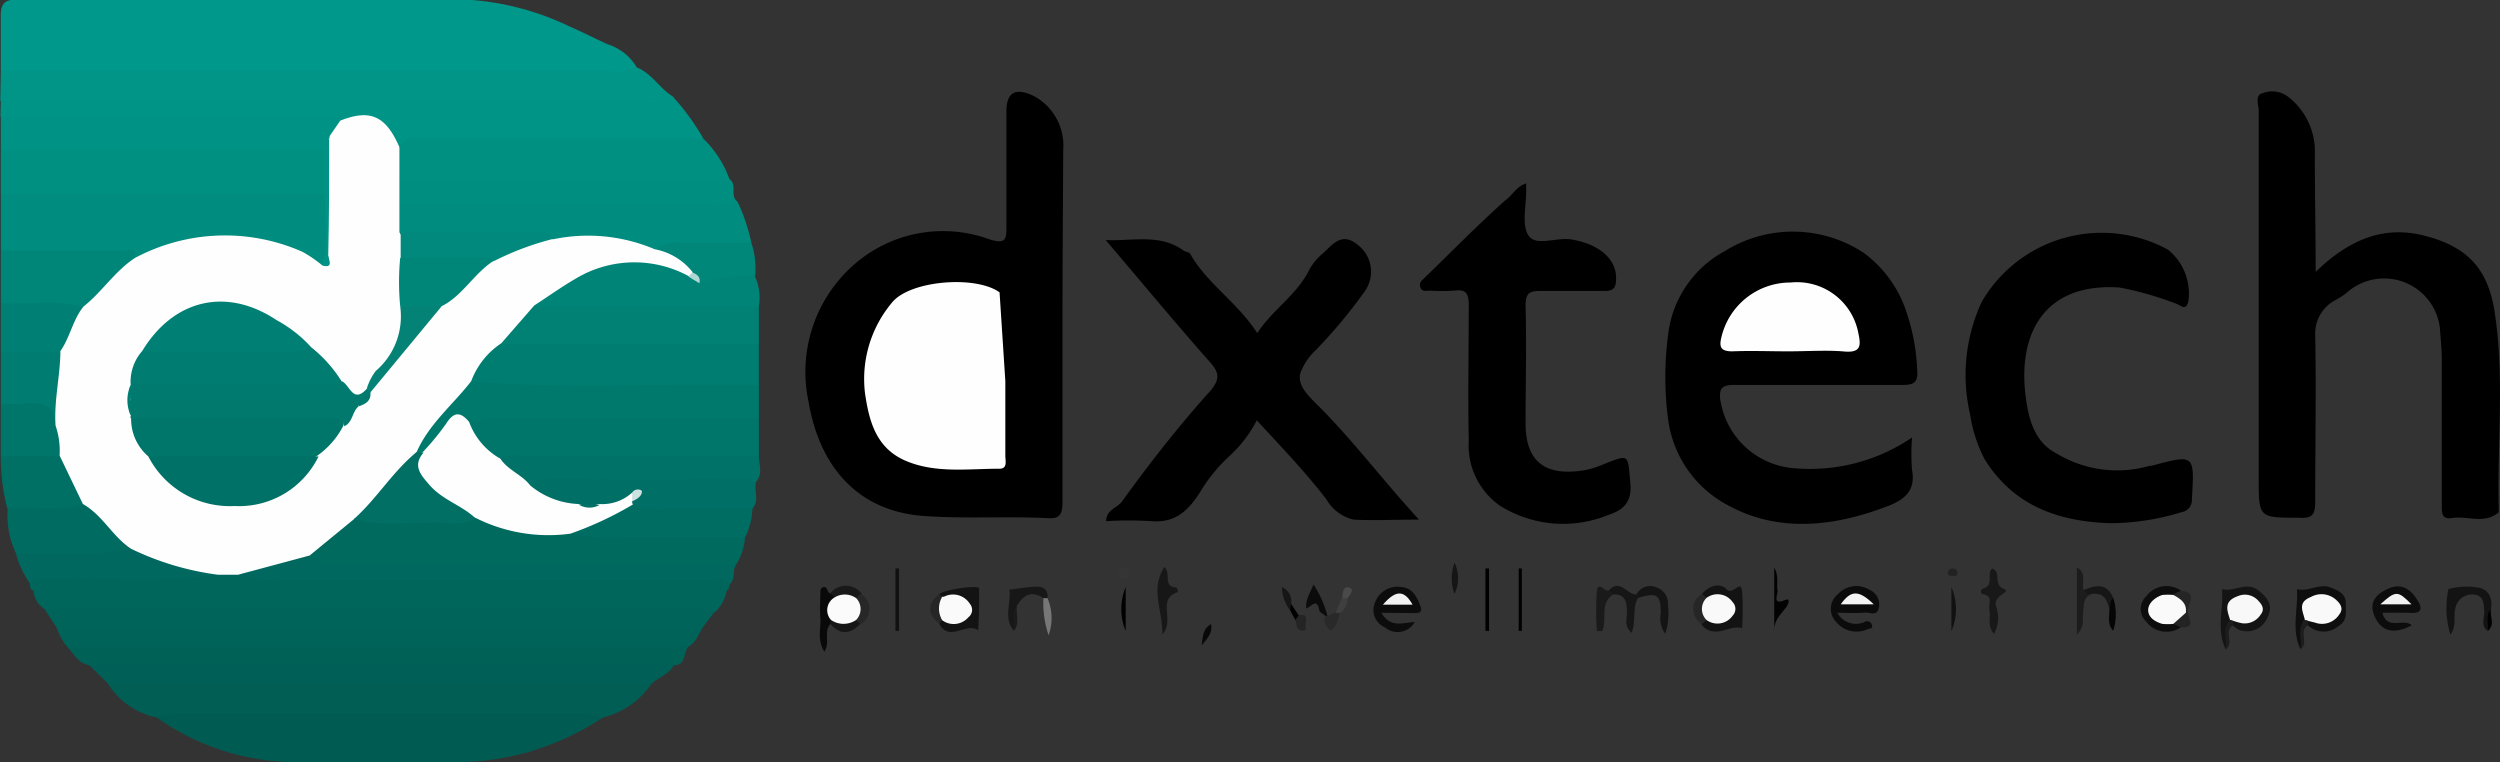<svg id="Layer_1" data-name="Layer 1" xmlns="http://www.w3.org/2000/svg" viewBox="0 0 160.17 48.84"><rect x="0" y="0" width="160.17" height="48.84" fill="#333333" stroke="none"/><path d="M74.57,25.41c0,3.79,0,7.58,0,11.36,0,.86-.25,1.08-1.07,1-2.63-.12-5.26.06-7.9-.14-4.43-.36-6.66-3.49-7.3-7.33A9.13,9.13,0,0,1,61,21.73a8.64,8.64,0,0,1,8.88-1.82c1.08.34,1.11,0,1.1-.9,0-2.43,0-4.86,0-7.3,0-1.19.55-1.54,1.71-1a3.58,3.58,0,0,1,1.93,3.42C74.6,17.91,74.57,21.66,74.57,25.41Z" transform="translate(-6.5 -4.58)"/><path d="M154.86,22c2.06-2,4.27-3,6.93-2.33s4.05,2,4.51,4.74c.69,4.21.18,8.5.29,12.76,0,.08,0,.2,0,.23-.92.79-2,.21-3,.37-.69.11-.65-.4-.65-.85,0-3.11,0-6.21,0-9.32,0-.68-.08-1.35-.12-2a3.6,3.6,0,0,0-6-2.24,5.61,5.61,0,0,1-.68.44A2.41,2.41,0,0,0,154.83,26c.07,3.58,0,7.17,0,10.75,0,.85-.23,1.06-1.06,1-2.56,0-2.56,0-2.56-2.53q0-11.76,0-23.54c0-.39-.27-1,.25-1.13a1.7,1.7,0,0,1,1.7.28,4.42,4.42,0,0,1,1.65,3.4C154.8,16.8,154.86,19.31,154.86,22Z" transform="translate(-6.5 -4.58)"/><path d="M6.55,9.14c0-1.2,0-2.39,0-3.59,0-.73.27-1,1-1,9.58,0,19.16,0,28.74,0A17.55,17.55,0,0,1,43,6.28c.83.36,1.62.77,2.44,1.14a3.3,3.3,0,0,1,1.85,1.47c-.24.52-.73.57-1.21.61a11.63,11.63,0,0,1-1.32,0h-36C8,9.52,7.2,9.7,6.55,9.14Z" transform="translate(-6.5 -4.58)" style="fill:#00988a"/><path d="M129,32.61a12.75,12.75,0,0,0,0,2.07c.24,1.28-.42,1.88-1.49,2.3-3.42,1.33-7,1.76-10.25,0a7.3,7.3,0,0,1-3.87-5.41,20.78,20.78,0,0,1,0-5.68A7,7,0,0,1,117,20.67a8.25,8.25,0,0,1,8.92.12,7.67,7.67,0,0,1,2.76,3.9,12.93,12.93,0,0,1,.65,3.62c.07.74-.19.94-.93.93-3.59,0-7.18,0-10.77,0-.74,0-1,.17-.92.91a5.18,5.18,0,0,0,4.46,4.4A11.6,11.6,0,0,0,129,32.61Z" transform="translate(-6.5 -4.58)"/><path d="M87.05,25.92c1-1.53,2.57-2.46,3.36-4.11a3.65,3.65,0,0,1,.85-1c.62-.56,1.19-1.38,2.19-.57a2.16,2.16,0,0,1,.49,3A32.33,32.33,0,0,1,90.81,27a3.86,3.86,0,0,0-1,1.49c-.2.78.49,1.42,1.06,2,2.27,2.24,4.17,4.8,6.54,7.38-1.61,0-2.91.07-4.19,0a2.72,2.72,0,0,1-1.74-1.3c-1.37-1.78-2.92-3.39-4.46-5.06a8.23,8.23,0,0,1-1.84,2.37,10.42,10.42,0,0,0-1.71,2.09c-.72,1.18-1.57,2.14-3.19,2a23.45,23.45,0,0,0-2.91,0c0-.73.69-.84,1-1.24C80.17,34.23,82,31.9,84,29.67c.75-.85.58-1.29-.08-2-2.21-2.51-4.35-5.09-6.58-7.71,1.72.08,3.47-.43,5,.68.12.09.35.09.41.2C83.82,22.74,85.77,23.94,87.05,25.92Z" transform="translate(-6.5 -4.58)"/><path d="M141.72,38.1C138.4,38,135.51,37,133.65,34a9.17,9.17,0,0,1-.93-2.88,11.12,11.12,0,0,1,.75-7.21,8.89,8.89,0,0,1,11.92-3.34,3.6,3.6,0,0,1,1.31,3.34c-.18.64-.5.2-.8.12A20.74,20.74,0,0,0,142.29,23c-4.8-.32-6.55,2.93-6,7.06.19,1.42.58,2.88,2,3.59a7.5,7.5,0,0,0,5.95.77l.11,0c2.77-.74,2.75-.74,2.58,2.15a.78.78,0,0,1-.65.82A15.69,15.69,0,0,1,141.72,38.1Z" transform="translate(-6.5 -4.58)"/><path d="M104.28,16.33c0,.23,0,.35,0,.47,0,1-.31,2.23.17,2.9s1.79.07,2.72.22c1.67.27,2.88,1.18,2.87,2.48,0,.61-.14.84-.8.82-1.31,0-2.63,0-4,0-.72,0-1,.09-1,.95.07,2.51,0,5,0,7.53,0,2.76,1.58,3.37,3.81,3a5.78,5.78,0,0,0,1.24-.4c1.62-.63,1.49-.62,1.66,1.19.13,1.3-.46,1.78-1.51,2.12a7.61,7.61,0,0,1-6.84-.63,4.71,4.71,0,0,1-2-4.15c-.06-2.91,0-5.82,0-8.73,0-.75-.21-1-.94-.9a11.44,11.44,0,0,1-1.55,0c-.22,0-.5.1-.61-.21s.1-.44.27-.61c1.7-1.65,3.37-3.35,5.13-4.93C103.41,17.1,103.62,16.54,104.28,16.33Z" transform="translate(-6.5 -4.58)"/><path d="M6.55,9.14h39.1a3,3,0,0,0,1.63-.25c1,.39,1.5,1.4,2.39,1.91-.45.79-1.23.63-1.92.63-4.39,0-8.78,0-13.17,0h-26a2.78,2.78,0,0,1-2.06-.39Z" transform="translate(-6.5 -4.58)" style="fill:#009587"/><path d="M45.12,50.55a17,17,0,0,1-9.63,2.86c-3.31,0-6.61,0-9.92,0a15.5,15.5,0,0,1-9-2.84c.57-.78,1.42-.63,2.19-.63,6.63,0,13.25,0,19.87,0,1.6,0,3.2,0,4.79,0C44,49.93,44.7,49.92,45.12,50.55Z" transform="translate(-6.5 -4.58)" style="fill:#005c53"/><path d="M6.55,11.05H48a2.85,2.85,0,0,0,1.63-.25,14.6,14.6,0,0,1,1.92,2.64c-.52.5-1.19.38-1.81.38H34.65a9,9,0,0,0-2.13.16.7.7,0,0,1-.88-.39,2.29,2.29,0,0,0-3-1.22,1.65,1.65,0,0,1-.7,0c-6.57-.05-13.14,0-19.71,0-.59,0-1.21.13-1.7-.35Z" transform="translate(-6.5 -4.58)" style="fill:#009486"/><path d="M6.55,20.63V17a2,2,0,0,1,1.58-.39H25.82a2.74,2.74,0,0,1,1.51.27,7,7,0,0,1,.07,4.65c-.42.28-.75,0-1.1-.18a10.8,10.8,0,0,0-9.25-.62,3.24,3.24,0,0,1-2,.42,3.8,3.8,0,0,0-1.86-.2H8A1.92,1.92,0,0,1,6.55,20.63Z" transform="translate(-6.5 -4.58)" style="fill:#008c7e"/><path d="M45.12,50.55a6.37,6.37,0,0,0-2-.26H18.54a6.33,6.33,0,0,0-2,.26,4.83,4.83,0,0,1-3.12-2.16A2,2,0,0,1,15,48q15.84,0,31.66,0a2,2,0,0,1,1.58.39A5.28,5.28,0,0,1,45.12,50.55Z" transform="translate(-6.5 -4.58)" style="fill:#005e55"/><path d="M27.33,17H6.55V14.16a2,2,0,0,1,1.58-.38H25.85a2.56,2.56,0,0,1,1.51.29A3,3,0,0,1,27.33,17Z" transform="translate(-6.5 -4.58)" style="fill:#009082"/><path d="M54.23,39.06a3.8,3.8,0,0,1-.55,1.66,2.64,2.64,0,0,1-1.71.39H28.68a3.55,3.55,0,0,1-2.18-.47.61.61,0,0,1,0-1c.88-.82,1.67-1.81,3-2a67.66,67.66,0,0,0,7.4,0,19,19,0,0,0,6.45.85c2.86.39,5.73.07,8.59.19C52.71,38.71,53.54,38.47,54.23,39.06Z" transform="translate(-6.5 -4.58)" style="fill:#006a5f"/><path d="M32.12,14c.3-.69.91-.53,1.45-.53h18a6.89,6.89,0,0,1,1.68,2.63,1.68,1.68,0,0,1-1.34.39q-9.28,0-18.57,0a2.09,2.09,0,0,1-1.15-.25A1.8,1.8,0,0,1,32.12,14Z" transform="translate(-6.5 -4.58)" style="fill:#009082"/><path d="M9.36,43.61a1.57,1.57,0,0,1-.72-1.2A1.57,1.57,0,0,1,10,42.05c7.37,0,14.75,0,22.12,0,6.41,0,12.83,0,19.24,0,.59,0,1.22-.14,1.7.36a2.46,2.46,0,0,1-.76,1.39,9.49,9.49,0,0,1-2.13.19H11.56A3.9,3.9,0,0,1,9.36,43.61Z" transform="translate(-6.5 -4.58)" style="fill:#00665c"/><path d="M9.36,43.61H51.25c.35,0,.73-.1,1,.2l-.75,1a2.79,2.79,0,0,1-1.72.39H11.86a2.68,2.68,0,0,1-1.72-.39Z" transform="translate(-6.5 -4.58)" style="fill:#00645a"/><path d="M10.14,44.79H51.52c-.27.42-.42.93-.89,1.21a3.36,3.36,0,0,1-1.84.38H12.64A3.49,3.49,0,0,1,10.79,46,3.63,3.63,0,0,1,10.14,44.79Z" transform="translate(-6.5 -4.58)" style="fill:#006359"/><path d="M10.79,46H50.63c-.4.33-.09,1.23-1,1.2a3.57,3.57,0,0,1-1.85.38H14.08a3.57,3.57,0,0,1-1.85-.38C11.5,47.09,11.23,46.45,10.79,46Z" transform="translate(-6.5 -4.58)" style="fill:#006157"/><path d="M55.12,26.61v2.63a2,2,0,0,1-1.58.37q-7.24,0-14.48,0a5,5,0,0,1-2.1-.36c-.62-.42-.35-.94-.07-1.35a3.32,3.32,0,0,1,2-1.61c5-.17,10.09-.05,15.13-.06A1.4,1.4,0,0,1,55.12,26.61Z" transform="translate(-6.5 -4.58)" style="fill:#007d71"/><path d="M53.75,17.5a11.81,11.81,0,0,1,.89,2.65c-.54.48-1.2.32-1.83.35-1.42.09-2.87-.19-4.27.26a2.28,2.28,0,0,1-1.15-.2,9.29,9.29,0,0,0-4.4-.48,2.44,2.44,0,0,1-1.17,0,2.53,2.53,0,0,0-1.38-.25q-3.31,0-6.63,0a2.78,2.78,0,0,1-1.72-.32,1.56,1.56,0,0,1,0-1.8,2.82,2.82,0,0,1,1.73-.31c6.24,0,12.48,0,18.72,0A4.71,4.71,0,0,1,53.75,17.5Z" transform="translate(-6.5 -4.58)" style="fill:#008c7e"/><path d="M36.69,29c6.14.53,12.29.1,18.43.24v2.15a2.41,2.41,0,0,1-1.82.38c-4.57,0-9.14,0-13.71,0a23.56,23.56,0,0,0-2.38.09,2,2,0,0,0-2.62,1.06,1.52,1.52,0,0,1-1,.81.69.69,0,0,1-.5-.13,3.08,3.08,0,0,1,1.1-2.15A8.31,8.31,0,0,1,36.69,29Z" transform="translate(-6.5 -4.58)" style="fill:#00796d"/><path d="M12.23,47.2H49.67c-.31.6-1,.77-1.43,1.19H13.43Z" transform="translate(-6.5 -4.58)" style="fill:#006057"/><path d="M36.59,31.67a7,7,0,0,1,2.24-.29c5.43,0,10.86,0,16.29,0v2.4a2.07,2.07,0,0,1-1.58.37c-4.86,0-9.72,0-14.58,0A2.55,2.55,0,0,1,36.59,31.67Z" transform="translate(-6.5 -4.58)" style="fill:#00756a"/><path d="M55.12,26.61H38.62a4.22,4.22,0,0,1,2.55-2.71c4.25-.15,8.49,0,12.73-.06a1.6,1.6,0,0,1,1.22.37Z" transform="translate(-6.5 -4.58)" style="fill:#008174"/><path d="M53.75,17.5a2.87,2.87,0,0,1-1.63.25h-20a1.26,1.26,0,0,1,0-1.67H53.27C53.73,16.45,53.25,17.14,53.75,17.5Z" transform="translate(-6.5 -4.58)" style="fill:#008e80"/><path d="M53,42.41H8.64c-.26-.07-.2-.29-.23-.46.16-.81.85-.61,1.33-.62,2.11-.06,4.21,0,6.32,0a20.26,20.26,0,0,0,4.26-.2,8.17,8.17,0,0,1,1.64,0,12.84,12.84,0,0,0,2.48.2q13.56,0,27.12,0c.59,0,1.4-.28,1.69.64C53.22,42.12,53.28,42.34,53,42.41Z" transform="translate(-6.5 -4.58)" style="fill:#00665c"/><path d="M27.33,14.17H6.55V12.73A1.78,1.78,0,0,1,8,12.38c6,0,12.09,0,18.13,0,.55,0,1.13-.07,1.55.43a.87.87,0,0,1,.1.42A1.16,1.16,0,0,1,27.33,14.17Z" transform="translate(-6.5 -4.58)" style="fill:#009385"/><path d="M53.25,42c-.38-.45-.89-.26-1.35-.26H25.08a10.88,10.88,0,0,1-3.32-.28,8.32,8.32,0,0,1,4.61-1.23,2.43,2.43,0,0,0,2,.55H53.68C53.37,41.07,53.68,41.64,53.25,42Z" transform="translate(-6.5 -4.58)" style="fill:#00685e"/><path d="M55.12,24.21l-14.39,0c.37-1.16,1.54-1.45,2.41-2A7.22,7.22,0,0,1,50.55,22a1.84,1.84,0,0,0,.9.43,3.9,3.9,0,0,1,3.43-.12A3.31,3.31,0,0,1,55.12,24.21Z" transform="translate(-6.5 -4.58)" style="fill:#008477"/><path d="M6.55,20.63c2.62,0,5.25,0,7.88,0,.28,0,.93-.33.71.49-1.06,1.28-2,2.74-3.68,3.31A33.14,33.14,0,0,0,8,24.32,2,2,0,0,1,6.55,24Z" transform="translate(-6.5 -4.58)" style="fill:#008679"/><path d="M38.62,34c.39-.41.9-.23,1.36-.23H55.12c0,.56.27,1.16-.18,1.68a2.41,2.41,0,0,1-1.16.13c-3.72,0-7.44.08-11.16,0a6.2,6.2,0,0,0-1.77.19A2.41,2.41,0,0,1,38.62,34Z" transform="translate(-6.5 -4.58)" style="fill:#007267"/><path d="M40.53,35.73a1.25,1.25,0,0,1,1.15-.5c1.94.09,3.89.06,5.82.11s3.88-.07,5.82-.12a2.83,2.83,0,0,1,1.62.25c-.16.55.24,1.17-.23,1.68a1.15,1.15,0,0,1-.53.26,31.13,31.13,0,0,1-6.89-.12A1,1,0,0,1,47,37a.53.53,0,0,1,0-.53c.06-.13-.15-.18-.06,0s-.24.1-.09.07a3,3,0,0,1-2.06.68H43.67C42.48,37,41.22,37,40.53,35.73Z" transform="translate(-6.5 -4.58)" style="fill:#006f65"/><path d="M47.05,36.9a4.38,4.38,0,0,0,2.32.22c1.78,0,3.56,0,5.34,0a4.57,4.57,0,0,1-.48,1.91H46.5a11.24,11.24,0,0,1-3.42-.28A9.88,9.88,0,0,1,47.05,36.9Z" transform="translate(-6.5 -4.58)" style="fill:#006d62"/><path d="M7.51,40A5.68,5.68,0,0,1,7,37.14c.52-.5,1.19-.34,1.81-.35.91,0,1.82,0,2.73-.06,1.72.29,2.37,1.84,3.41,2.93.1.1-.12.26-.24.36-1.74.68-3.56.24-5.34.34A2.27,2.27,0,0,1,7.51,40Z" transform="translate(-6.5 -4.58)" style="fill:#006c61"/><path d="M7.51,40c2.46-.1,4.94.23,7.39-.25.61-.19,1.07.24,1.6.37a17.92,17.92,0,0,0,3.25.79c.3,0,.66.07.7.5-3.56.53-7.13.14-10.7.27-.45,0-1-.19-1.34.26A5.82,5.82,0,0,1,7.51,40Z" transform="translate(-6.5 -4.58)" style="fill:#00685e"/><path d="M27.64,13.29c-.09-.62-.56-.56-1-.56l-15.32.08c-1.59,0-3.18-.05-4.77-.08V12H27c.45,0,1-.19,1.35.26A.77.77,0,0,1,27.64,13.29Z" transform="translate(-6.5 -4.58)" style="fill:#009385"/><path d="M11.81,36.89c-1.6.51-3.24.11-4.85.25a13.54,13.54,0,0,1-.41-3.35c1.15-.65,2.37-.34,3.57-.25A4.76,4.76,0,0,1,11.81,36.89Z" transform="translate(-6.5 -4.58)" style="fill:#007065"/><path d="M6.55,24c1.76.09,3.56-.25,5.3.26-.4,1.14-.44,2.47-1.72,3.12-1.2,0-2.43.39-3.58-.27Z" transform="translate(-6.5 -4.58)" style="fill:#008074"/><path d="M6.55,27.09h3.82a1,1,0,0,1,.29.87,20.63,20.63,0,0,1-.44,3.83c-.13.13-.34.16-.39,0-.37-1.13-1.29-1-2.2-1a1.38,1.38,0,0,1-1.08-.33Z" transform="translate(-6.5 -4.58)" style="fill:#007c70"/><path d="M6.55,30.44a11.06,11.06,0,0,0,1.41,0c1.15-.16,2.05,0,2.1,1.44a1.32,1.32,0,0,1,.26,1.92H6.55Z" transform="translate(-6.5 -4.58)" style="fill:#00766a"/><path d="M54.88,22.3a8.31,8.31,0,0,0-3.57.43,2.36,2.36,0,0,0-.67-.63c-.63-.66-1.54-.92-2.19-1.55a2.48,2.48,0,0,1,1.8-.41h4.39A5.21,5.21,0,0,1,54.88,22.3Z" transform="translate(-6.5 -4.58)" style="fill:#00877a"/><path d="M124.21,43.84a1.36,1.36,0,0,0,1.75.59.31.31,0,0,1,.47.19c.09.24-.17.23-.27.27a1.69,1.69,0,0,1-2-.44,1.2,1.2,0,0,1,.08-1.79,1.61,1.61,0,0,1,2.06-.28,1,1,0,0,1,.56,1.18c-.12.53-.59.23-.89.27C125.43,43.88,124.92,43.84,124.21,43.84Z" transform="translate(-6.5 -4.58)" style="fill:#0b0b0b"/><path d="M95,43.84c.61,1,1.36.63,2.14.59a1.25,1.25,0,0,1-1.9.35,1.21,1.21,0,0,1-.65-1.59,1.54,1.54,0,0,1,1.7-1c.74.07,1,.66,1.23,1.27.14.44-.23.4-.5.4Z" transform="translate(-6.5 -4.58)" style="fill:#0c0c0c"/><path d="M159.13,43.84c.32,1.17,1.35.31,1.89.8-1.12.6-1.94.41-2.37-.54s.1-1.46.84-1.8c.91-.42,1.52.08,1.95.83.26.44.19.75-.44.72S159.77,43.84,159.13,43.84Z" transform="translate(-6.5 -4.58)" style="fill:#0c0c0c"/><path d="M149.1,46.18c-.62-1.25-.14-2.57-.24-3.86.77.22,1.56-.52,2.32.08.57.45,1,.94.6,1.71a1.41,1.41,0,0,1-1.86.81,1.69,1.69,0,0,1-.37-.29.21.21,0,0,1-.07-.19c0-.07,0-.11,0-.11.22-.24.51-.16.78-.17s.65-.11.71-.5a.51.51,0,0,0-.44-.6.73.73,0,0,0-.92.35c-.17.31,0,.72-.28,1C149,45,149.42,45.63,149.1,46.18Z" transform="translate(-6.5 -4.58)" style="fill:#141414"/><path d="M153.89,46.17c-.61-1.25-.14-2.57-.23-3.85.72.21,1.42-.38,2.13-.11.47.18,1,.39,1,1s.12,1.14-.48,1.49a1.46,1.46,0,0,1-2-.11.27.27,0,0,1-.08-.2c0-.07,0-.11,0-.11.23-.23.52-.15.79-.14s.84,0,.94-.51-.22-.58-.55-.65a.86.86,0,0,0-1.09.49c-.11.3,0,.64-.24.91C153.82,45,154.21,45.62,153.89,46.17Z" transform="translate(-6.5 -4.58)" style="fill:#0e0e0e"/><path d="M115.55,42.63c.44-.54,1.16-.74,1.56-.3s.92-.67,1,.11a17.3,17.3,0,0,1,0,2.39c-.64-.2-1.2.3-1.82.2a1,1,0,0,1-.79-.47c-.09-.21,0-.31.21-.39.49-.19,1.42.33,1.42-.57s-.93-.39-1.42-.57C115.6,42.94,115.46,42.85,115.55,42.63Z" transform="translate(-6.5 -4.58)" style="fill:#131313"/><path d="M66.68,42.64c.34-.3,2.54-.6,2.55-.36,0,.89,0,1.79-.06,2.68-.76-.55-1.86.81-2.5-.43,0-.22.08-.3.26-.35s-.05,0,.11,0c.5,0,1.22.2,1.25-.53S67.53,43.05,67,43A.43.43,0,0,1,66.68,42.64Z" transform="translate(-6.5 -4.58)" style="fill:#131313"/><path d="M165.89,45c-.5-.34-.19-.85-.23-1.27s0-1-.67-1.06a1.09,1.09,0,0,0-1.19.94c-.12.47.11,1-.3,1.64a5.7,5.7,0,0,1-.13-2.93,4.36,4.36,0,0,1,1.92-.09c.67.11.92.7.8,1.38C165.85,44,166.16,44.56,165.89,45Z" transform="translate(-6.5 -4.58)" style="fill:#131313"/><path d="M134.13,41c.65.23,0,1,.77,1.32.51.18-.8.43-.5,1.15a2.1,2.1,0,0,1-.15,1.72c-.46-.52-.19-1-.29-1.48s.29-.91-.4-1.06c-.16,0-.22-.32,0-.36C134.29,42.07,133.75,41.34,134.13,41Z" transform="translate(-6.5 -4.58)" style="fill:#181818"/><path d="M146.22,44.77A1.62,1.62,0,0,1,144,44.4a1.1,1.1,0,0,1,0-1.61,1.61,1.61,0,0,1,2.24-.36c0,.31-.2.37-.41.45s-.39,0-.58.1-.63.19-.66.56.3.59.66.68c.19.05.39.05.58.09S146.27,44.45,146.22,44.77Z" transform="translate(-6.5 -4.58)" style="fill:#0d0d0d"/><path d="M81.1,40.91c.46.4-.14,1.29.79,1.31a1.15,1.15,0,0,1,.08.29c-1.4.47-.16,1.78-1,2.72C81,43.66,80.17,42.32,81.1,40.91Z" transform="translate(-6.5 -4.58)" style="fill:#171717"/><path d="M59.71,44.56c-.47.47,0,1.13-.39,1.77-.49-.74-.21-1.48-.26-2.16s0-1.1,0-1.66c0-.17.05-.32.25-.32s.19.3.34.41c.19-.12.29,0,.38.15a8,8,0,0,0-.14,1.55A.56.56,0,0,1,59.71,44.56Z" transform="translate(-6.5 -4.58)" style="fill:#090909"/><path d="M140.48,42.64c-.55.24-.46.75-.52,1.21s.14.84-.4,1.38v-4.3c.69.38.25,1,.44,1.46C140.13,42.53,140.38,42.45,140.48,42.64Z" transform="translate(-6.5 -4.58)" style="fill:#1c1c1c"/><path d="M111.34,42.67a1,1,0,0,1,1.31-.45,1.08,1.08,0,0,1,.71,1.12,4.21,4.21,0,0,1-.17,1.85,1.69,1.69,0,0,1-.29-1.31c0-1.21-.23-1.36-1.43-1C111.37,42.82,111.33,42.77,111.34,42.67Z" transform="translate(-6.5 -4.58)" style="fill:#141414"/><path d="M111.34,42.67a.24.24,0,0,1,.13.18c-.42.65-.13,1.46-.43,2.27-.53-.43-.28-.93-.31-1.33,0-.6-.07-1.15-.87-1.13-.26.1-.32,0-.29-.25C110.29,41.62,110.74,42.68,111.34,42.67Z" transform="translate(-6.5 -4.58)" style="fill:#161616"/><path d="M73.35,42.9c-.74-.5-1.26-.22-1.68.46-.27.51.08,1.11-.22,1.62-.69-.81-.15-1.75-.28-2.62.58-.07,1.15-.18,1.73-.2.43,0,.77.19.71.72C73.53,43,73.45,43,73.35,42.9Z" transform="translate(-6.5 -4.58)" style="fill:#171717"/><path d="M63.87,45V41h.23v4Z" transform="translate(-6.5 -4.58)" style="fill:#111"/><path d="M109.57,42.41l.29.25c-.9.57-.37,1.6-.71,2.35h-.34a17.61,17.61,0,0,1,0-2.62C108.94,41.82,109.31,42.51,109.57,42.41Z" transform="translate(-6.5 -4.58)" style="fill:#1a1a1a"/><path d="M131.52,42.19a3.53,3.53,0,0,1,0,2.83Z" transform="translate(-6.5 -4.58)" style="fill:#111"/><path d="M120.17,44.93v-4c.33.6.12,1.09.22,1.53,0,.23-.37.94.51.55.31-.13.19.25.06.45C120.64,43.89,120.17,44.28,120.17,44.93Z" transform="translate(-6.5 -4.58)" style="fill:#020202"/><path d="M91.43,44.05c-.14-.13-.39-.24-.41-.38-.14-.83-.52-.2-.83-.11-.07-.59.27-1,.46-1.54a6.89,6.89,0,0,1,.91,2.06Z" transform="translate(-6.5 -4.58)" style="fill:#0b0b0b"/><path d="M140.48,42.64a.5.5,0,0,1-.48-.25c.76-.33,1.47-.48,1.89.49-.21.22.05.57-.24.76C141.5,43,141.27,42.51,140.48,42.64Z" transform="translate(-6.5 -4.58)" style="fill:#161616"/><path d="M60,42.84l-.31-.24a1.26,1.26,0,0,1,2,0c.09.21,0,.31-.2.4A2.72,2.72,0,0,1,60,42.84Z" transform="translate(-6.5 -4.58)" style="fill:#191919"/><path d="M101.9,41v4h-.23V41Z" transform="translate(-6.5 -4.58)"/><path d="M66.87,44.32l-.2.21c-.8-.63-.76-1.26,0-1.89l.21.17A1.77,1.77,0,0,1,66.87,44.32Z" transform="translate(-6.5 -4.58)" style="fill:#262626"/><path d="M73.35,42.9l.26,0a3.24,3.24,0,0,1,.07,2.38A6.48,6.48,0,0,1,73.35,42.9Z" transform="translate(-6.5 -4.58)" style="fill:#777"/><path d="M59.71,44.56l0-.31a5.34,5.34,0,0,1,1.69-.08c.17.08.3.19.21.4C61,45.18,60.35,45.31,59.71,44.56Z" transform="translate(-6.5 -4.58)" style="fill:#161616"/><path d="M104,41v4h-.2V41Z" transform="translate(-6.5 -4.58)"/><path d="M141.65,43.64c.09-.25,0-.56.24-.76a3.46,3.46,0,0,1,0,2.11C141.51,44.58,141.63,44.1,141.65,43.64Z" transform="translate(-6.5 -4.58)" style="fill:#050505"/><path d="M115.55,42.63l.28.26a3.72,3.72,0,0,1,0,1.41l-.28.26A1.1,1.1,0,0,1,115.55,42.63Z" transform="translate(-6.5 -4.58)" style="fill:#262626"/><path d="M61.64,44.57l-.29-.27a3.66,3.66,0,0,1,0-1.4l.29-.28A1.12,1.12,0,0,1,61.64,44.57Z" transform="translate(-6.5 -4.58)" style="fill:#272727"/><path d="M91.43,44.05a.08.08,0,0,1,.13,0l.5-.25a.22.22,0,0,1,.32,0c-.18.41-.2.9-.64,1.19C91.48,44.74,91.22,44.47,91.43,44.05Z" transform="translate(-6.5 -4.58)" style="fill:#292929"/><path d="M145.75,42.64l.47-.21c1.22.12.33.93.47,1.41a.26.26,0,0,1-.29,0C146.22,43.42,145.72,43.17,145.75,42.64Z" transform="translate(-6.5 -4.58)" style="fill:#252525"/><path d="M99.69,40.63a2.33,2.33,0,0,1,0,2A2.84,2.84,0,0,1,99.69,40.63Z" transform="translate(-6.5 -4.58)" style="fill:#151515"/><path d="M78.62,45a3.63,3.63,0,0,1,0-2.8Z" transform="translate(-6.5 -4.58)"/><path d="M89.71,44c.66-.14.41.36.44.65s0,.35-.23.33c-.41,0-.34-.43-.43-.69C89.54,44.19,89.55,44,89.71,44Z" transform="translate(-6.5 -4.58)" style="fill:#242424"/><path d="M146.54,43.84h.15c0,.38.54,1-.47.93l-.48-.22C145.73,44,146.13,43.91,146.54,43.84Z" transform="translate(-6.5 -4.58)" style="fill:#232323"/><path d="M84.09,44.56c.11.57-.17.83-.6,1.37C83.57,45.24,83.59,44.86,84.09,44.56Z" transform="translate(-6.5 -4.58)" style="fill:#080808"/><path d="M78.87,41.39a.34.34,0,0,1-.42.28.32.32,0,0,1-.25-.45.49.49,0,0,1,.35-.25C78.76,41,78.89,41.13,78.87,41.39Z" transform="translate(-6.5 -4.58)" style="fill:#353535"/><path d="M92.38,43.85l-.32,0,.43-1a.24.24,0,0,1,.35,0A1.28,1.28,0,0,1,92.38,43.85Z" transform="translate(-6.5 -4.58)" style="fill:#3f3f3f"/><path d="M149.1,46.18c.11-.63-.27-1.32.28-1.88q.13-.09.21.06l0,.27C148.93,45,149.67,45.78,149.1,46.18Z" transform="translate(-6.5 -4.58)" style="fill:#1d1d1d"/><path d="M153.89,46.17c.11-.62-.27-1.31.28-1.87q.14-.09.21.06l0,.27C153.72,45,154.46,45.78,153.89,46.17Z" transform="translate(-6.5 -4.58)" style="fill:#1d1d1d"/><path d="M89.15,43.67a2.46,2.46,0,0,1-.52-1.48,1,1,0,0,1,.59,1.08A.27.27,0,0,1,89.15,43.67Z" transform="translate(-6.5 -4.58)" style="fill:#161616"/><path d="M71.45,45c.08-.54-.19-1.13.22-1.62C71.54,43.89,71.89,44.49,71.45,45Z" transform="translate(-6.5 -4.58)" style="fill:#1a1a1a"/><path d="M92.84,42.89l-.35,0c.05-.31.06-.8.44-.67S93,42.67,92.84,42.89Z" transform="translate(-6.5 -4.58)" style="fill:#4a4a4a"/><path d="M131.61,41a.29.29,0,0,1,.31.27c0,.24-.17.21-.31.21s-.33,0-.31-.2A.28.28,0,0,1,131.61,41Z" transform="translate(-6.5 -4.58)" style="fill:#222"/><path d="M165.89,45c.06-.46-.18-1,.2-1.39C166,44.07,166.39,44.59,165.89,45Z" transform="translate(-6.5 -4.58)"/><path d="M89.15,43.67l.07-.4.49.74-.22.29Z" transform="translate(-6.5 -4.58)"/><path d="M70.91,29c0,1.59,0,3.18,0,4.78,0,.32.16.84-.39.83-2,0-4.09.31-6-.51s-2.34-2.56-2.6-4.32A7.61,7.61,0,0,1,63.62,24c1.12-1.46,5.39-1.8,6.92-.69" transform="translate(-6.5 -4.58)" style="fill:#fefefe"/><path d="M121.07,27.09c-1.19,0-2.39-.05-3.59,0-.71,0-.84-.26-.71-.83a4.54,4.54,0,0,1,4.45-3.58,4,4,0,0,1,4.34,3.24c.16.75.21,1.28-.9,1.18S122.27,27.09,121.07,27.09Z" transform="translate(-6.5 -4.58)" style="fill:#fefefe"/><path d="M48.45,20.55A4,4,0,0,1,50.86,22c.06.23,0,.34-.26.26a7.29,7.29,0,0,0-7.23.18c-.91.53-1.76,1.14-2.64,1.71l-2.11,2.42A5,5,0,0,0,36.69,29c-1.17,1.51-2.71,2.74-3.5,4.55-1.18,1.56-2.15,3.31-4,4.28l-2.85,2.34L21.76,41.4l-1.31,0a18.06,18.06,0,0,1-5.55-1.66c-1.19-.78-1.83-2.16-3.09-2.87l-1.49-3.1a5,5,0,0,0-.26-1.92c-.11-1.61.3-3.18.31-4.78.62-.88.79-2,1.48-2.85,1.19-.94,2-2.26,3.29-3.11a12.26,12.26,0,0,1,10.73-.4,7.88,7.88,0,0,1,1.25.85c.68-.09.34-.62.34-.93,0-2,0-4,0-6a2.29,2.29,0,0,1,.1-1.16.13.13,0,0,0,.05-.16l.69-1c1.92-.76,2.92-.31,3.79,1.7l0,2.1v3.35a2.22,2.22,0,0,1,.35,1.66c0,1,0,1.95,0,2.92a4.66,4.66,0,0,1-1.4,4.17,4.25,4.25,0,0,0-.87,1.25c-.88.82-.9.82-2-.27a13.09,13.09,0,0,0-2-2.24c-1.36-1.18-2.71-2.38-4.59-2.62a5.36,5.36,0,0,0-5.71,2.82,4.79,4.79,0,0,0-.74,1.95c0,.11-.05.21-.08.32a3.05,3.05,0,0,0,0,1.72c0,.1.06.21.08.31a4.05,4.05,0,0,0,1.09,2.32,6.44,6.44,0,0,0,3.63,2.74,5.83,5.83,0,0,0,6.22-2c.21-.24.41-.49.61-.74a19.9,19.9,0,0,0,1.66-2c.39-.37.47-1,.94-1.26a2.59,2.59,0,0,0,.83-.91c1.34-2,3-3.66,4.51-5.53,1.34-.79,2.08-2.27,3.44-3,1.24-.56,2.39-1.45,3.88-1.16A10.91,10.91,0,0,1,48.45,20.55Z" transform="translate(-6.5 -4.58)" style="fill:#fefefe"/><path d="M27.59,13.45c0,2.5,0,5-.06,7.51,0,.18.4.87-.41.62.51-1.49.13-3,.21-4.54V14.17C27.37,13.91,27.31,13.62,27.59,13.45Z" transform="translate(-6.5 -4.58)" style="fill:#009385"/><path d="M47.05,36.9a22.14,22.14,0,0,1-4,1.87,10.39,10.39,0,0,1-6.06-1,7.22,7.22,0,0,1-3.7-2.6c-.62-.69-.33-1.21.32-1.65a16.42,16.42,0,0,0,1.47-1.79c.5-.8.94-.77,1.48-.11a4.46,4.46,0,0,0,2,2.35c.49.74,1.36,1,1.91,1.71a5.14,5.14,0,0,0,3.07,1.19,2,2,0,0,0,1.33,0A2.84,2.84,0,0,0,47,36.14a.43.43,0,0,1,0,.56A.34.34,0,0,0,47.05,36.9Z" transform="translate(-6.5 -4.58)" style="fill:#fefefe"/><path d="M33.64,33.57c-.71.83-.22,1.4.36,2.06.85,1,2.11,1.32,3,2.19a3.22,3.22,0,0,1-2,.26c-1.94-.11-3.9.31-5.82-.25,1.46-1.3,2.45-3,4-4.28Z" transform="translate(-6.5 -4.58)" style="fill:#016f64"/><path d="M42,19.87a18.31,18.31,0,0,0-3.84,1.43,28.77,28.77,0,0,1-4.64.17,1.88,1.88,0,0,1-1.35-.37V19.43h8.57C41.18,19.43,41.68,19.34,42,19.87Z" transform="translate(-6.5 -4.58)" style="fill:#00897c"/><path d="M50.6,22.3l.26-.26c.33.12.54.3.45.69Z" transform="translate(-6.5 -4.58)" style="fill:#add7d4"/><path d="M47,36.7l0-.56c.19-.31.62-.2.63-.08C47.63,36.37,47.32,36.56,47,36.7Z" transform="translate(-6.5 -4.58)" style="fill:#cce2e0"/><path d="M44.93,36.92a1.3,1.3,0,0,1-1.33,0Z" transform="translate(-6.5 -4.58)" style="fill:#007267"/><path d="M126.55,43.3h-2.12C125.08,42.38,125.59,42.36,126.55,43.3Z" transform="translate(-6.5 -4.58)" style="fill:#f4f4f4"/><path d="M97,43.32h-1.9C95.93,42.36,96.47,42.37,97,43.32Z" transform="translate(-6.5 -4.58)" style="fill:#f2f2f2"/><path d="M159,43.3c1-.9,1.12-.89,2,0Z" transform="translate(-6.5 -4.58)" style="fill:#f2f2f2"/><path d="M149.59,44.36a.42.42,0,0,0-.21-.06c-.19-.61-.44-1.19.48-1.52a1.14,1.14,0,0,1,1.36.33c.22.23.38.52.12.84a1.21,1.21,0,0,1-1.2.56A4.94,4.94,0,0,1,149.59,44.36Z" transform="translate(-6.5 -4.58)" style="fill:#f8f8f8"/><path d="M154.38,44.36a.37.37,0,0,0-.21-.06c-.12-.55-.5-1.12.38-1.47a1.39,1.39,0,0,1,1.63.19c.26.24.49.55.19.93a1.31,1.31,0,0,1-1.55.52Z" transform="translate(-6.5 -4.58)" style="fill:#f9f9f9"/><path d="M115.83,44.3a1,1,0,0,1,0-1.41,1.18,1.18,0,0,1,1.68.27.62.62,0,0,1,0,.86A1.19,1.19,0,0,1,115.83,44.3Z" transform="translate(-6.5 -4.58)" style="fill:#f9f9f9"/><path d="M66.87,44.32a1.46,1.46,0,0,1,0-1.51l.11,0a1.27,1.27,0,0,1,1.66.46.59.59,0,0,1-.09.85A1.24,1.24,0,0,1,66.87,44.32Z" transform="translate(-6.5 -4.58)" style="fill:#fafafa"/><path d="M146.54,43.84l-.8.71a3.31,3.31,0,0,1-.71,0c-.44-.13-.88-.39-.9-.85s.42-.84.9-1a3.44,3.44,0,0,1,.72,0C146.17,42.94,146.63,43.2,146.54,43.84Z" transform="translate(-6.5 -4.58)" style="fill:#fafafa"/><path d="M61.35,42.9a1,1,0,0,1,0,1.4,1.43,1.43,0,0,1-1.61,0A.94.94,0,0,1,60,42.84,1.25,1.25,0,0,1,61.35,42.9Z" transform="translate(-6.5 -4.58)" style="fill:#fbfbfb"/><path d="M16,33.82a3.16,3.16,0,0,1-1.1-2.43A1.52,1.52,0,0,1,16,31c3.84,0,7.67-.05,11.5,0,.48,0,1.21-.05,1,.85a5.32,5.32,0,0,1-1.65,1.91,2.39,2.39,0,0,1-1.58.37H17.6A2.88,2.88,0,0,1,16,33.82Z" transform="translate(-6.5 -4.58)" style="fill:#00756a"/><path d="M14.87,29.22a3,3,0,0,1,.73-2.14,2.35,2.35,0,0,1,1.12-.36c3,0,6.09,0,9.13,0a2.45,2.45,0,0,1,.59.11A8.6,8.6,0,0,1,28.38,29c-.29.62-.88.63-1.43.64-3.62,0-7.25,0-10.87,0A1.48,1.48,0,0,1,14.87,29.22Z" transform="translate(-6.5 -4.58)" style="fill:#007c70"/><path d="M16,33.82l10.91,0A5.66,5.66,0,0,1,21.53,37,5.88,5.88,0,0,1,16,33.82Z" transform="translate(-6.5 -4.58)" style="fill:#007166"/><path d="M26.44,26.83a2.58,2.58,0,0,1-1.39.26H15.6c2-3.33,5.41-4.14,8.62-2A8.33,8.33,0,0,1,26.44,26.83Z" transform="translate(-6.5 -4.58)" style="fill:#008074"/><path d="M28.56,31.89c-.13-.73-.72-.49-1.14-.49H14.9a.13.13,0,0,1,0-.19,1.17,1.17,0,0,1,0-1.09,2.35,2.35,0,0,1,1.49-.28c3.78,0,7.56,0,11.34,0,.66,0,1.49-.21,1.75.77C29.06,30.94,29.11,31.64,28.56,31.89Z" transform="translate(-6.5 -4.58)" style="fill:#01796d"/><path d="M29.5,30.61c-.33-.56-.89-.41-1.39-.41H14.91a1,1,0,0,1,0-1h0l12.25,0A2.38,2.38,0,0,0,28.38,29c.53.19.71,1.48,1.61.5.22-.06.33,0,.24.25C30.28,30.26,29.92,30.46,29.5,30.61Z" transform="translate(-6.5 -4.58)" style="fill:#00796e"/><path d="M32.14,21.1H37c.38,0,.8-.12,1.13.19-1.26.8-2,2.25-3.34,2.91a2.45,2.45,0,0,1-2.65,0A16.16,16.16,0,0,1,32.14,21.1Z" transform="translate(-6.5 -4.58)" style="fill:#008679"/><path d="M32.14,24.21h2.65l-4.56,5.51L30,29.47a3.7,3.7,0,0,1,.57-1.12A4.6,4.6,0,0,0,32.14,24.21Z" transform="translate(-6.5 -4.58)" style="fill:#048276"/><path d="M14.88,29.22l0,1,0,1A2.4,2.4,0,0,1,14.88,29.22Z" transform="translate(-6.5 -4.58)" style="fill:#007c70"/></svg>